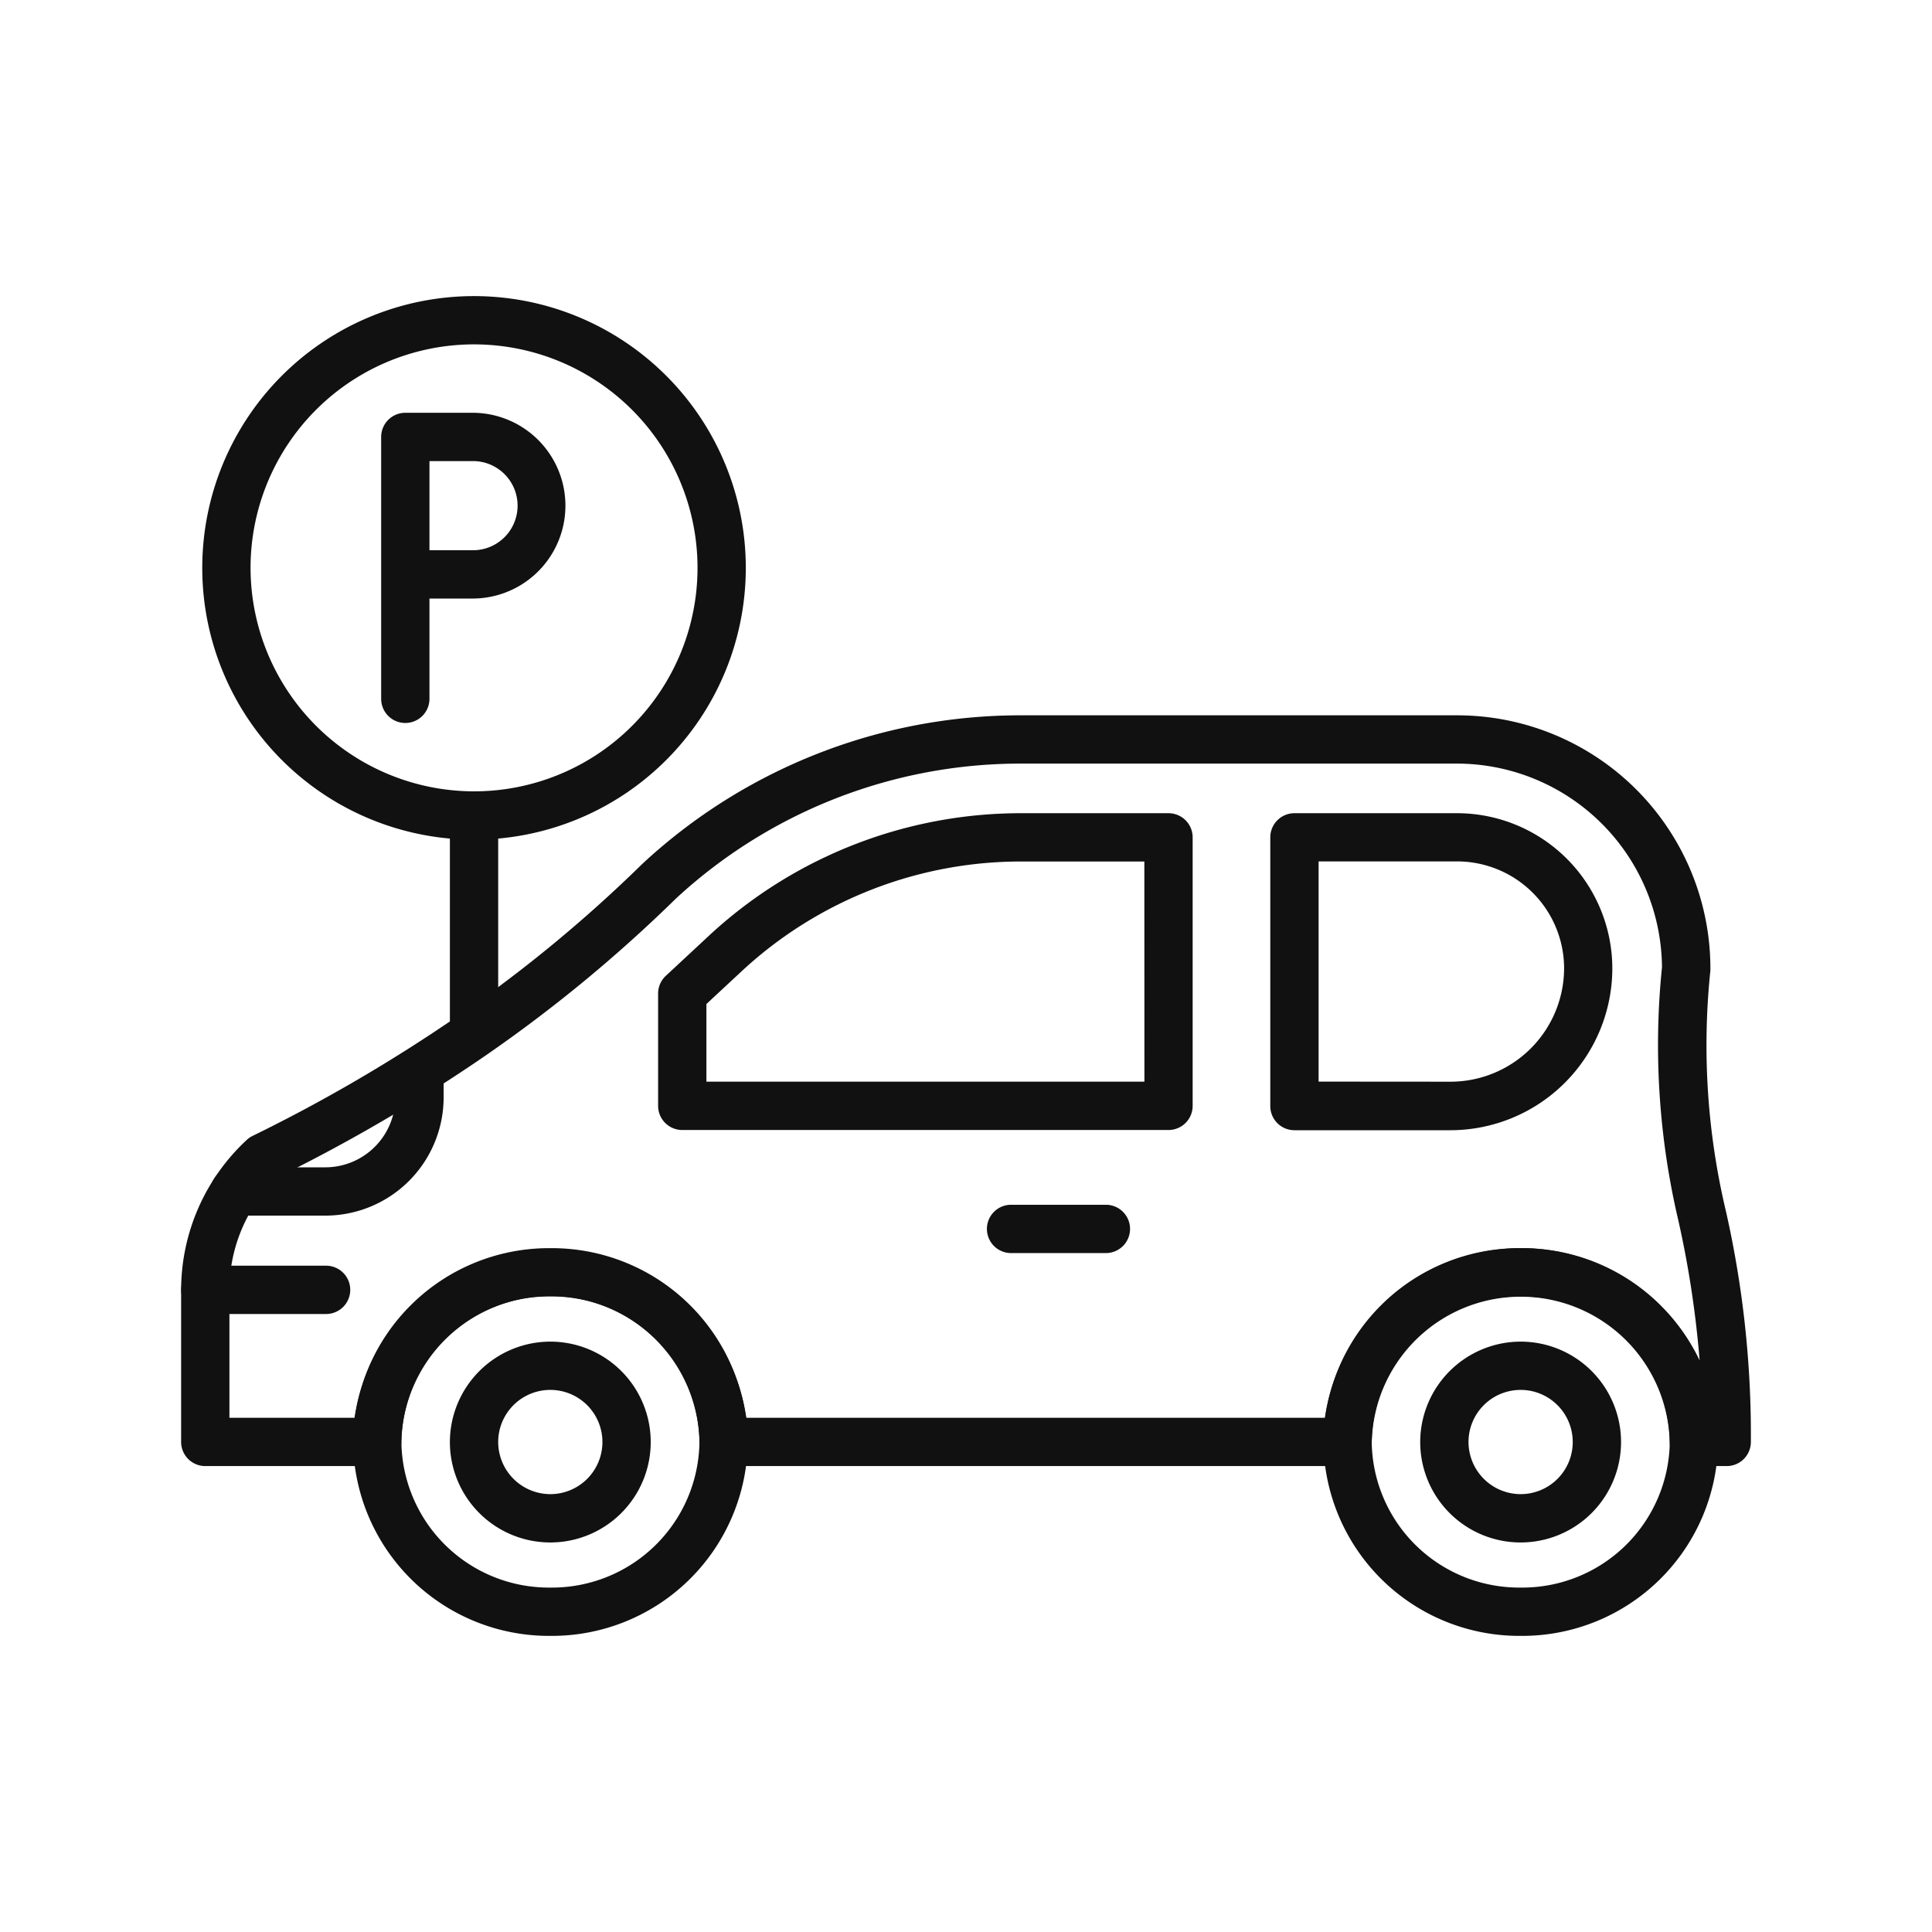 <svg xmlns="http://www.w3.org/2000/svg" width="80" height="80" viewBox="0 0 80 80"><rect width="80" height="80" fill="none"/><path d="M71.5,60.707H70.139a1,1,0,0,1-1-1,6.171,6.171,0,0,0-12.338,0,1,1,0,0,1-1,1H29.967a1,1,0,0,1-1-1,6.176,6.176,0,0,0-12.349,0,1,1,0,0,1-1,1H8.5a1,1,0,0,1-1-1V53.413A8.491,8.491,0,0,1,10.218,47.2a1,1,0,0,1,.238-.163,66.661,66.661,0,0,0,8.551-5,57.7,57.7,0,0,0,7.587-6.262l.022-.021a22.994,22.994,0,0,1,15.668-6.134H60.33A10.483,10.483,0,0,1,70.824,40.1q0,.042,0,.084a29.727,29.727,0,0,0,.65,10A42.021,42.021,0,0,1,72.5,59.707,1,1,0,0,1,71.5,60.707Zm-40.6-2h23.96a8.207,8.207,0,0,1,15.518-2.372,41.761,41.761,0,0,0-.871-5.754,31.749,31.749,0,0,1-.688-10.527,8.5,8.5,0,0,0-8.494-8.435H42.285a21,21,0,0,0-14.3,5.592,59.712,59.712,0,0,1-7.84,6.47,68.58,68.58,0,0,1-8.672,5.08A6.487,6.487,0,0,0,9.5,53.413v5.294h5.181a8.2,8.2,0,0,1,16.223,0Z" fill="#111"/><path d="M42.285,33.673h6.1a1,1,0,0,1,1,1V45.791a1,1,0,0,1-1,1H28.251a1,1,0,0,1-1-1V41.139a1,1,0,0,1,.319-.732l1.808-1.682A18.986,18.986,0,0,1,42.285,33.673Zm5.1,2h-5.1a16.989,16.989,0,0,0-11.548,4.519l-1.486,1.382v3.216H47.388Z" fill="#111"/><path d="M53.6,33.673H60.33A6.435,6.435,0,0,1,66.763,40.1a6.71,6.71,0,0,1-6.708,6.7H53.6a1,1,0,0,1-1-1V34.673A1,1,0,0,1,53.6,33.673Zm6.458,11.118a4.707,4.707,0,0,0,4.708-4.7,4.433,4.433,0,0,0-4.433-4.422H54.6v9.118Z" fill="#111"/><path d="M7.171-1a8.109,8.109,0,0,1,8.171,8.027,8.109,8.109,0,0,1-8.171,8.027A8.109,8.109,0,0,1-1,7.027,8.109,8.109,0,0,1,7.171-1Zm0,14.054a6.107,6.107,0,0,0,6.171-6.027A6.107,6.107,0,0,0,7.171,1,6.107,6.107,0,0,0,1,7.027,6.107,6.107,0,0,0,7.171,13.054Z" transform="translate(55.8 52.684)" fill="#111"/><path d="M7.171-1a8.109,8.109,0,0,1,8.171,8.027,8.109,8.109,0,0,1-8.171,8.027A8.109,8.109,0,0,1-1,7.027,8.109,8.109,0,0,1,7.171-1Zm0,14.054a6.107,6.107,0,0,0,6.171-6.027A6.107,6.107,0,0,0,7.171,1,6.107,6.107,0,0,0,1,7.027,6.107,6.107,0,0,0,7.171,13.054Z" transform="translate(15.621 52.684)" fill="#111"/><path d="M5,1H0A1,1,0,0,1-1,0,1,1,0,0,1,0-1H5A1,1,0,0,1,6,0,1,1,0,0,1,5,1Z" transform="translate(8.503 53.41)" fill="#111"/><path d="M13.47,50.336H9.714a1,1,0,0,1,0-2H13.47a2.9,2.9,0,0,0,2.9-2.889v-.893a1,1,0,0,1,2,0v.893A4.9,4.9,0,0,1,13.47,50.336Z" fill="#111"/><path d="M3.927,1H0A1,1,0,0,1-1,0,1,1,0,0,1,0-1H3.927a1,1,0,0,1,1,1A1,1,0,0,1,3.927,1Z" transform="translate(41.866 50.887)" fill="#111"/><path d="M3.164-1A4.158,4.158,0,1,1-1,3.158,4.165,4.165,0,0,1,3.164-1Zm0,6.315A2.158,2.158,0,1,0,1,3.158,2.163,2.163,0,0,0,3.164,5.315Z" transform="translate(59.808 56.554)" fill="#111"/><path d="M3.164-1A4.158,4.158,0,1,1-1,3.158,4.165,4.165,0,0,1,3.164-1Zm0,6.315A2.158,2.158,0,1,0,1,3.158,2.163,2.163,0,0,0,3.164,5.315Z" transform="translate(19.629 56.554)" fill="#111"/><path d="M10.254-1A11.254,11.254,0,0,1,21.507,10.254,11.254,11.254,0,0,1,10.254,21.507,11.254,11.254,0,0,1-1,10.254,11.254,11.254,0,0,1,10.254-1Zm0,20.507A9.254,9.254,0,1,0,1,10.254,9.264,9.264,0,0,0,10.254,19.507Z" transform="translate(9.375 13.261)" fill="#111"/><path d="M16.783,29.937a1,1,0,0,1-1-1V18.093a1,1,0,0,1,1-1h2.846a3.846,3.846,0,0,1,0,7.691H17.783v4.153A1,1,0,0,1,16.783,29.937Zm1-7.153h1.846a1.846,1.846,0,0,0,0-3.691H17.783Z" fill="#111"/><path d="M0,9.576a1,1,0,0,1-1-1V0A1,1,0,0,1,0-1,1,1,0,0,1,1,0V8.576A1,1,0,0,1,0,9.576Z" transform="translate(19.629 33.769)" fill="#111"/></svg>